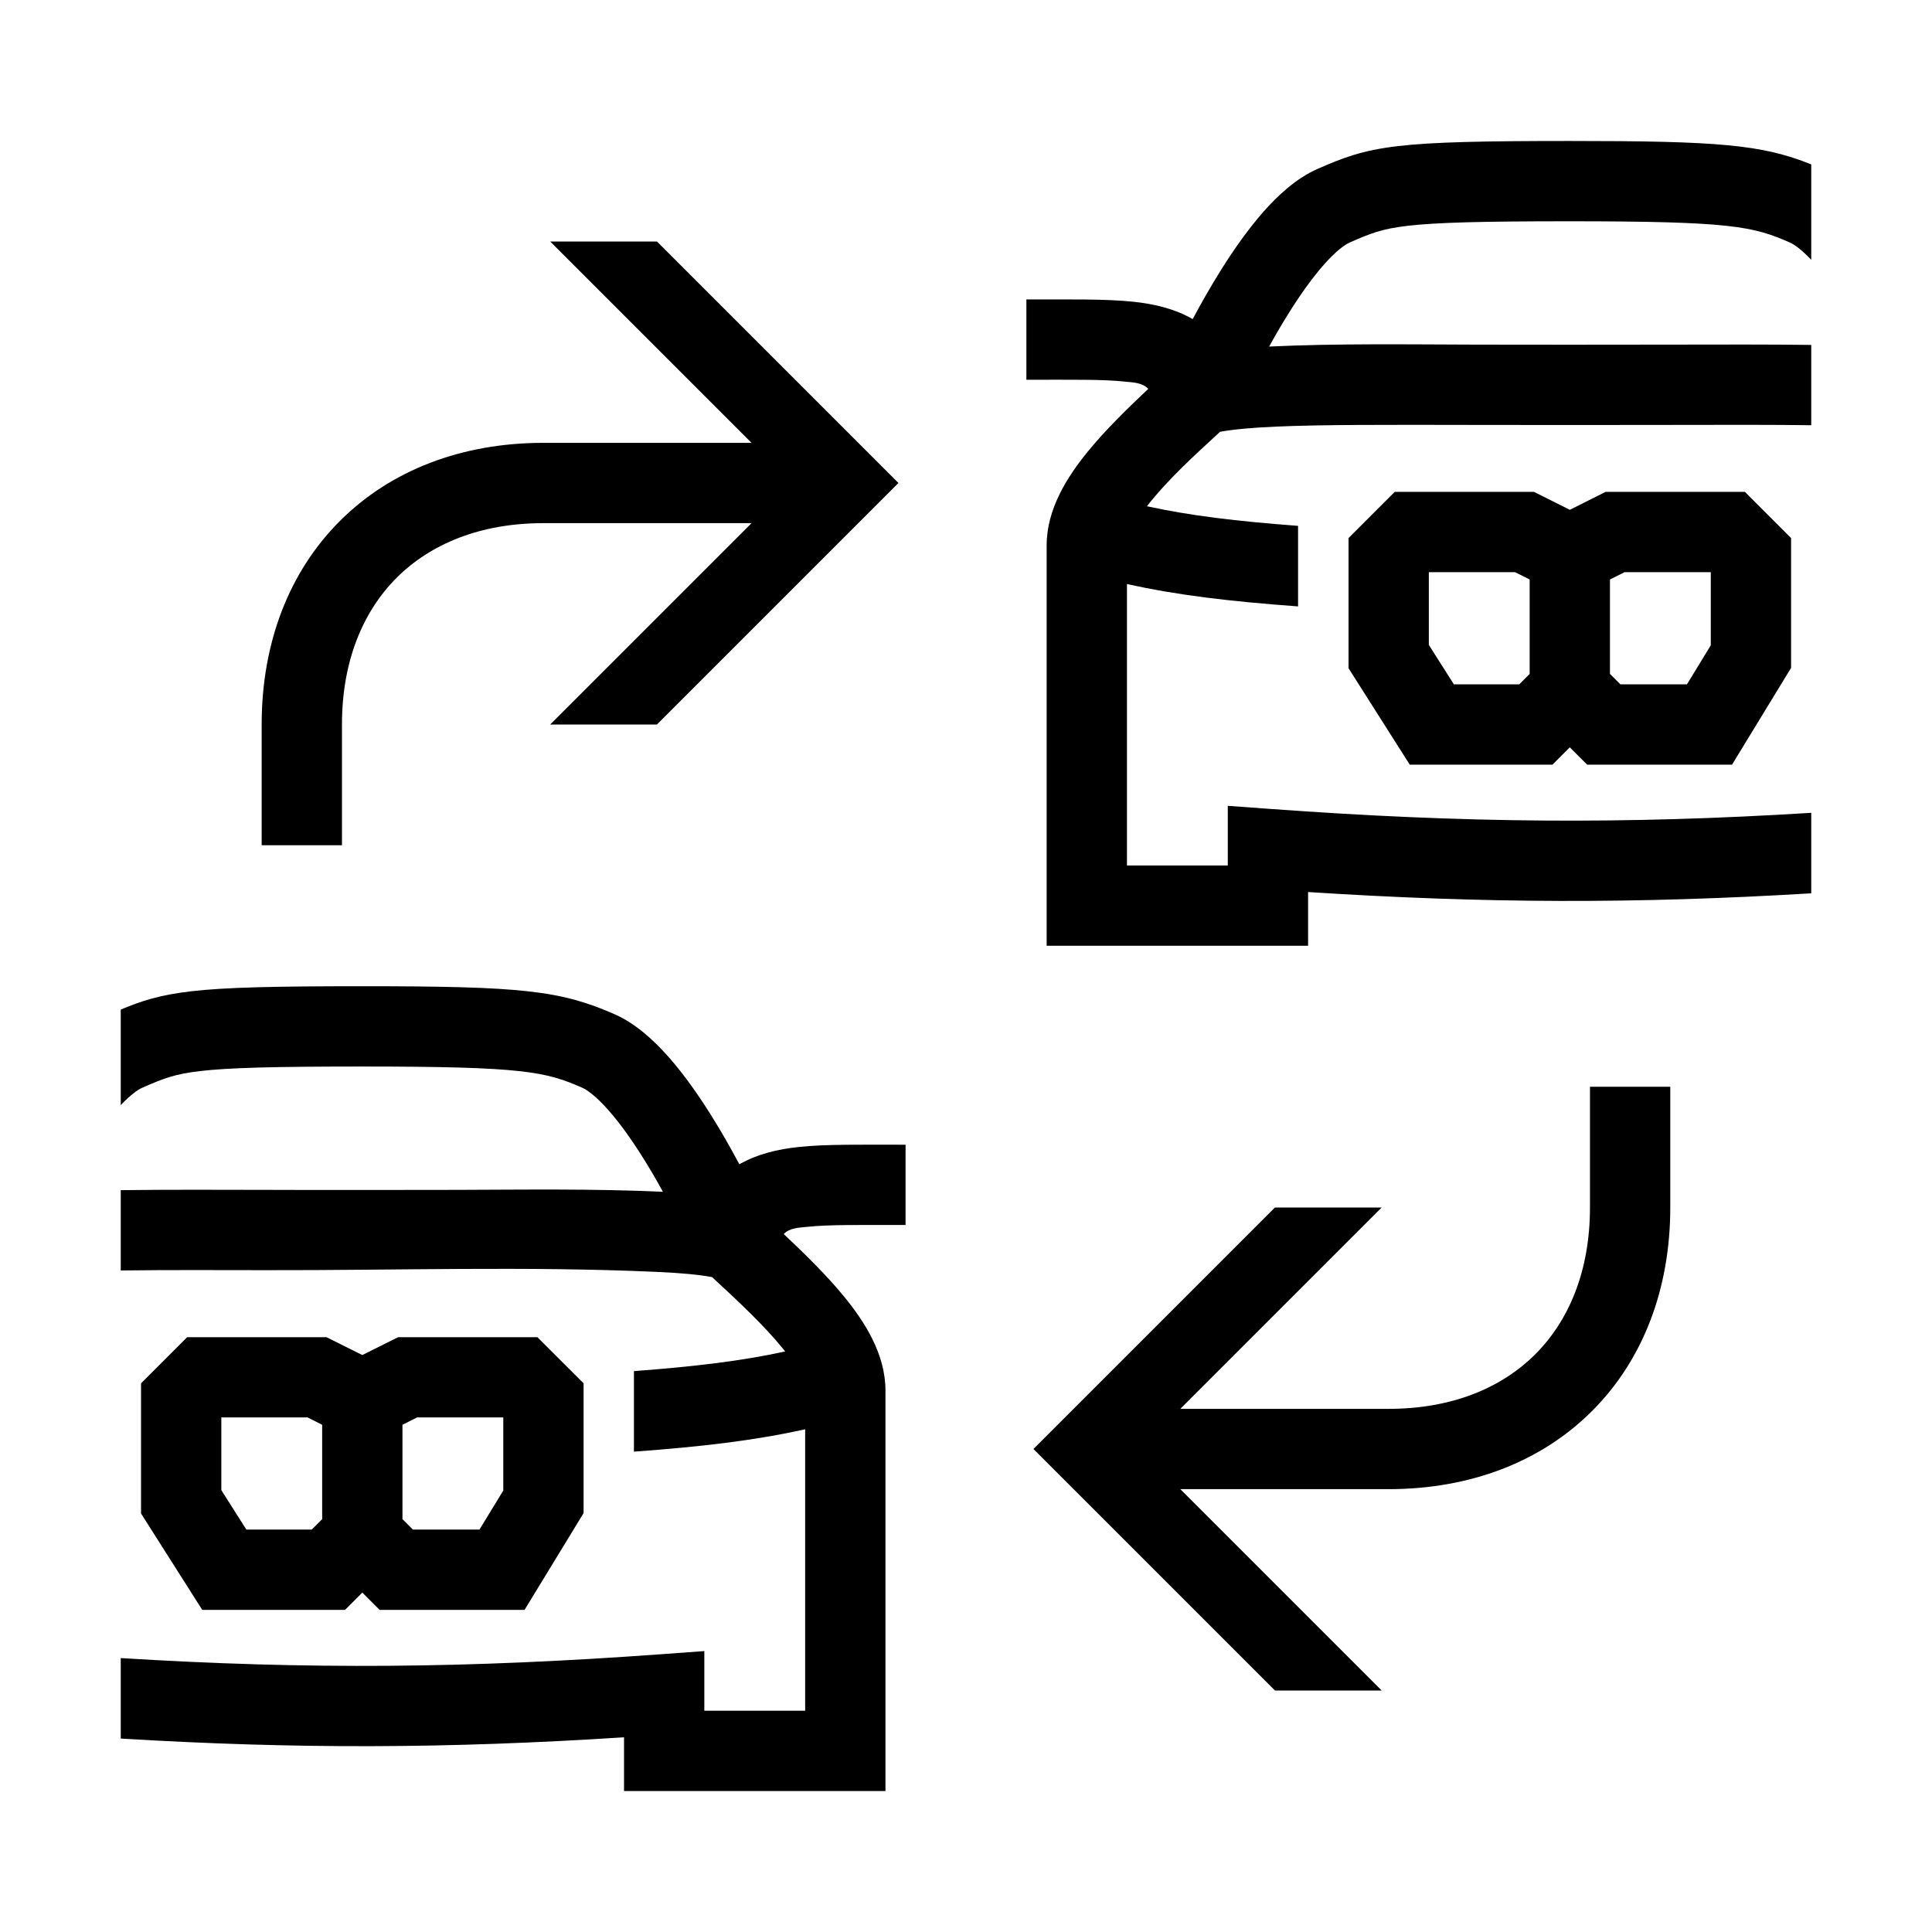 <svg width='32' height='32' viewBox='0 0 32 32'  xmlns='http://www.w3.org/2000/svg'><path d='M10.336 28.775C7.406 28.964 4.899 28.971 2 28.796V27.463C5.107 27.655 7.74 27.633 10.953 27.399L11.666 27.347V28.335H13.336V23.673C12.496 23.86 11.619 23.962 10.5 24.044V22.71C11.52 22.633 12.29 22.541 13.005 22.384C12.987 22.361 12.968 22.338 12.948 22.314C12.663 21.966 12.265 21.586 11.794 21.153C11.58 21.113 11.284 21.084 10.864 21.066C8.72 20.97 6.563 21.042 4.416 21.038C3.611 21.038 2.805 21.032 2 21.043V19.713C2.816 19.702 3.633 19.707 4.449 19.708C5.484 19.712 6.519 19.709 7.555 19.708C8.696 19.705 9.84 19.687 10.98 19.74C10.879 19.555 10.768 19.363 10.65 19.176C10.463 18.878 10.269 18.605 10.08 18.391C9.882 18.166 9.733 18.056 9.646 18.017C9.037 17.749 8.673 17.665 6.001 17.665C4.54 17.665 3.791 17.685 3.315 17.74C2.887 17.79 2.703 17.864 2.355 18.017C2.28 18.05 2.159 18.137 2 18.304V16.722C2.332 16.582 2.641 16.48 3.162 16.419C3.727 16.353 4.556 16.335 6.001 16.335C8.64 16.335 9.279 16.403 10.182 16.8C10.532 16.954 10.835 17.236 11.079 17.512C11.331 17.799 11.568 18.137 11.777 18.47C11.949 18.744 12.107 19.023 12.246 19.284C12.547 19.114 12.873 19.035 13.235 18.997C13.684 18.95 14.268 18.96 14.999 18.96V20.29C14.213 20.29 13.733 20.282 13.374 20.32C13.237 20.334 13.078 20.336 12.981 20.44C13.348 20.784 13.698 21.131 13.977 21.471C14.327 21.897 14.666 22.432 14.666 23.032V29.665H10.336V28.775Z' fill='#000000' class='bmwfcol'/><path d='M3.1 22.148H5.408L6.001 22.444L6.594 22.148H8.901L9.666 22.912V25.062L8.688 26.665H6.288L6.001 26.378L5.714 26.665H3.35L2.336 25.068V22.912L3.1 22.148ZM3.666 23.477V24.682L4.081 25.335H5.163L5.336 25.162V23.599L5.094 23.477H3.666ZM6.666 23.599V25.162L6.839 25.335H7.941L8.336 24.688V23.477H6.908L6.666 23.599Z' fill='#000000' class='bmwfcol'/><path d='M26.001 2.335C28.46 2.335 29.183 2.394 30 2.723V4.303C29.842 4.137 29.721 4.05 29.646 4.017C29.037 3.749 28.673 3.665 26.001 3.665C24.54 3.665 23.791 3.685 23.315 3.74C22.887 3.79 22.703 3.864 22.355 4.017C22.268 4.055 22.119 4.166 21.922 4.39C21.733 4.605 21.539 4.878 21.352 5.176C21.234 5.363 21.123 5.555 21.021 5.74C22.162 5.687 23.307 5.705 24.449 5.708C25.484 5.71 26.52 5.71 27.555 5.708C28.54 5.706 29.344 5.704 30 5.713V7.043C29.364 7.034 28.576 7.036 27.588 7.038C26.53 7.04 25.472 7.04 24.414 7.038C22.92 7.035 21.881 7.033 21.136 7.066C20.718 7.084 20.422 7.113 20.208 7.152C19.786 7.541 19.352 7.931 18.997 8.385C19.711 8.541 20.48 8.633 21.5 8.71V10.044C20.382 9.962 19.506 9.86 18.666 9.673V14.335H20.336V13.347L21.049 13.399C24.261 13.633 26.894 13.655 30 13.463V14.796C27.102 14.971 24.595 14.964 21.666 14.775V15.665H17.336V9.032C17.336 8.432 17.675 7.897 18.025 7.47C18.303 7.131 18.653 6.785 19.019 6.441C18.922 6.336 18.763 6.334 18.625 6.32C18.266 6.282 17.787 6.29 17 6.29V4.96C17.731 4.96 18.315 4.95 18.764 4.997C19.127 5.035 19.453 5.114 19.755 5.285C19.894 5.024 20.053 4.744 20.225 4.469C20.434 4.136 20.671 3.799 20.923 3.511C21.167 3.235 21.47 2.953 21.82 2.799C22.229 2.62 22.549 2.49 23.162 2.419C23.727 2.353 24.556 2.335 26.001 2.335Z' fill='#000000' class='bmwfcol'/><path d='M23.101 8.147H25.408L26.001 8.444L26.594 8.147H28.901L29.666 8.912V11.062L28.688 12.665H26.288L26.001 12.378L25.714 12.665H23.35L22.336 11.068V8.912L23.101 8.147ZM23.666 9.477V10.682L24.081 11.335H25.163L25.336 11.162V9.598L25.094 9.477H23.666ZM26.666 9.598V11.162L26.839 11.335H27.941L28.336 10.688V9.477H26.908L26.666 9.598Z' fill='#000000' class='bmwfcol'/><path d='M12.448 8.665L9.113 12H10.881L14.881 8L10.881 4H9.113L12.448 7.335H8.999C7.648 7.335 6.47 7.788 5.629 8.63C4.787 9.471 4.334 10.649 4.334 12V14H5.664V12C5.664 10.951 6.011 10.129 6.569 9.57C7.128 9.012 7.95 8.665 8.999 8.665H12.448Z' fill='#000000' class='bmwfcol'/><path d='M22.885 20L19.55 23.335H23C24.049 23.335 24.871 22.988 25.43 22.43C25.988 21.871 26.335 21.049 26.335 20V18H27.665V20C27.665 21.351 27.212 22.529 26.37 23.37C25.529 24.212 24.351 24.665 23 24.665H19.55L22.885 28H21.117L17.117 24L21.117 20H22.885Z' fill='#000000' class='bmwfcol'/></svg>